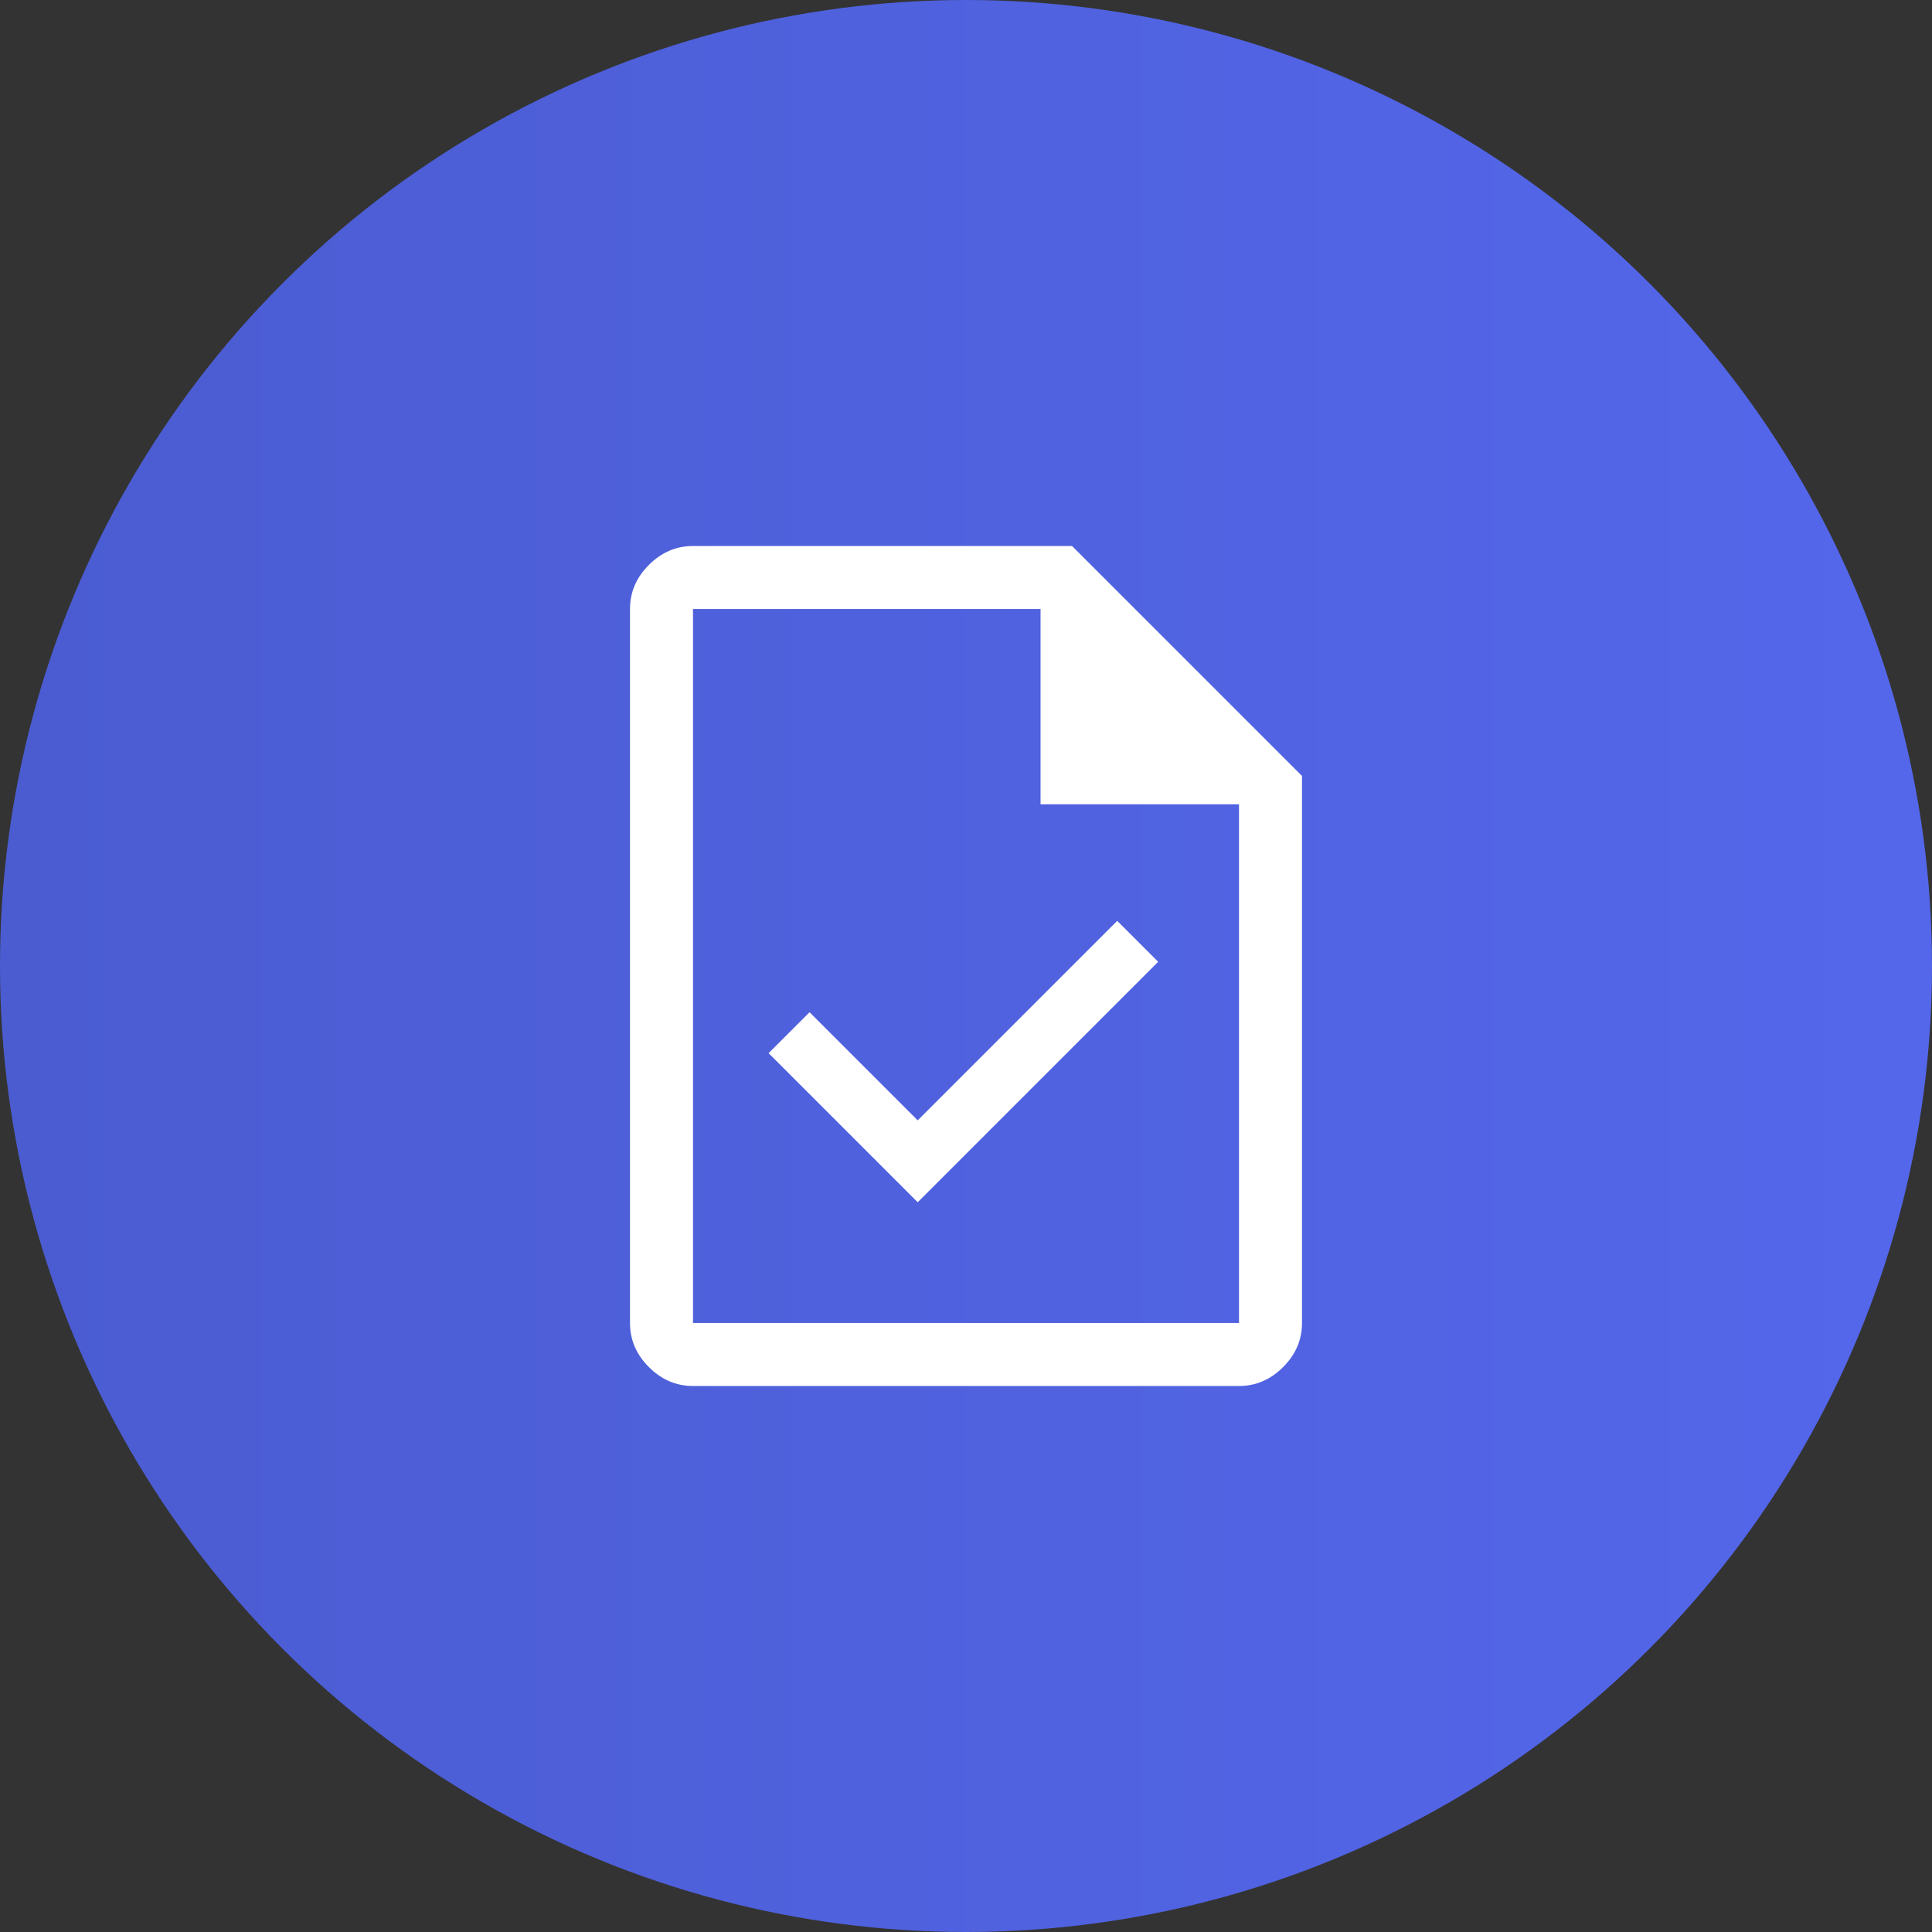 <svg xmlns="http://www.w3.org/2000/svg" fill="none" viewBox="0 0 92 92" height="92" width="92">
<rect x="0" y="0" width="92" height="92" fill="#333333" stroke="none"/>
<circle fill="url(#paint0_linear_508_2080)" r="46" cy="46" cx="46"></circle>
<path fill="white" d="M43.7 57.25L55.15 45.8L53.2 43.85L43.7 53.35L38.55 48.2L36.6 50.15L43.7 57.25ZM33 66C32.2 66 31.5 65.7 30.9 65.1C30.3 64.5 30 63.8 30 63V29C30 28.2 30.3 27.5 30.9 26.9C31.5 26.3 32.2 26 33 26H51.05L62 36.95V63C62 63.8 61.7 64.5 61.1 65.1C60.5 65.7 59.8 66 59 66H33ZM49.55 38.3V29H33V63H59V38.3H49.55ZM33 29V38.3V29V63V29Z"></path>
<defs>
<linearGradient gradientUnits="userSpaceOnUse" y2="46" x2="92" y1="46" x1="0" id="paint0_linear_508_2080">
<stop stop-color="#4B5CD1"></stop>
<stop stop-color="#5467EB" offset="1"></stop>
</linearGradient>
</defs>
</svg>
